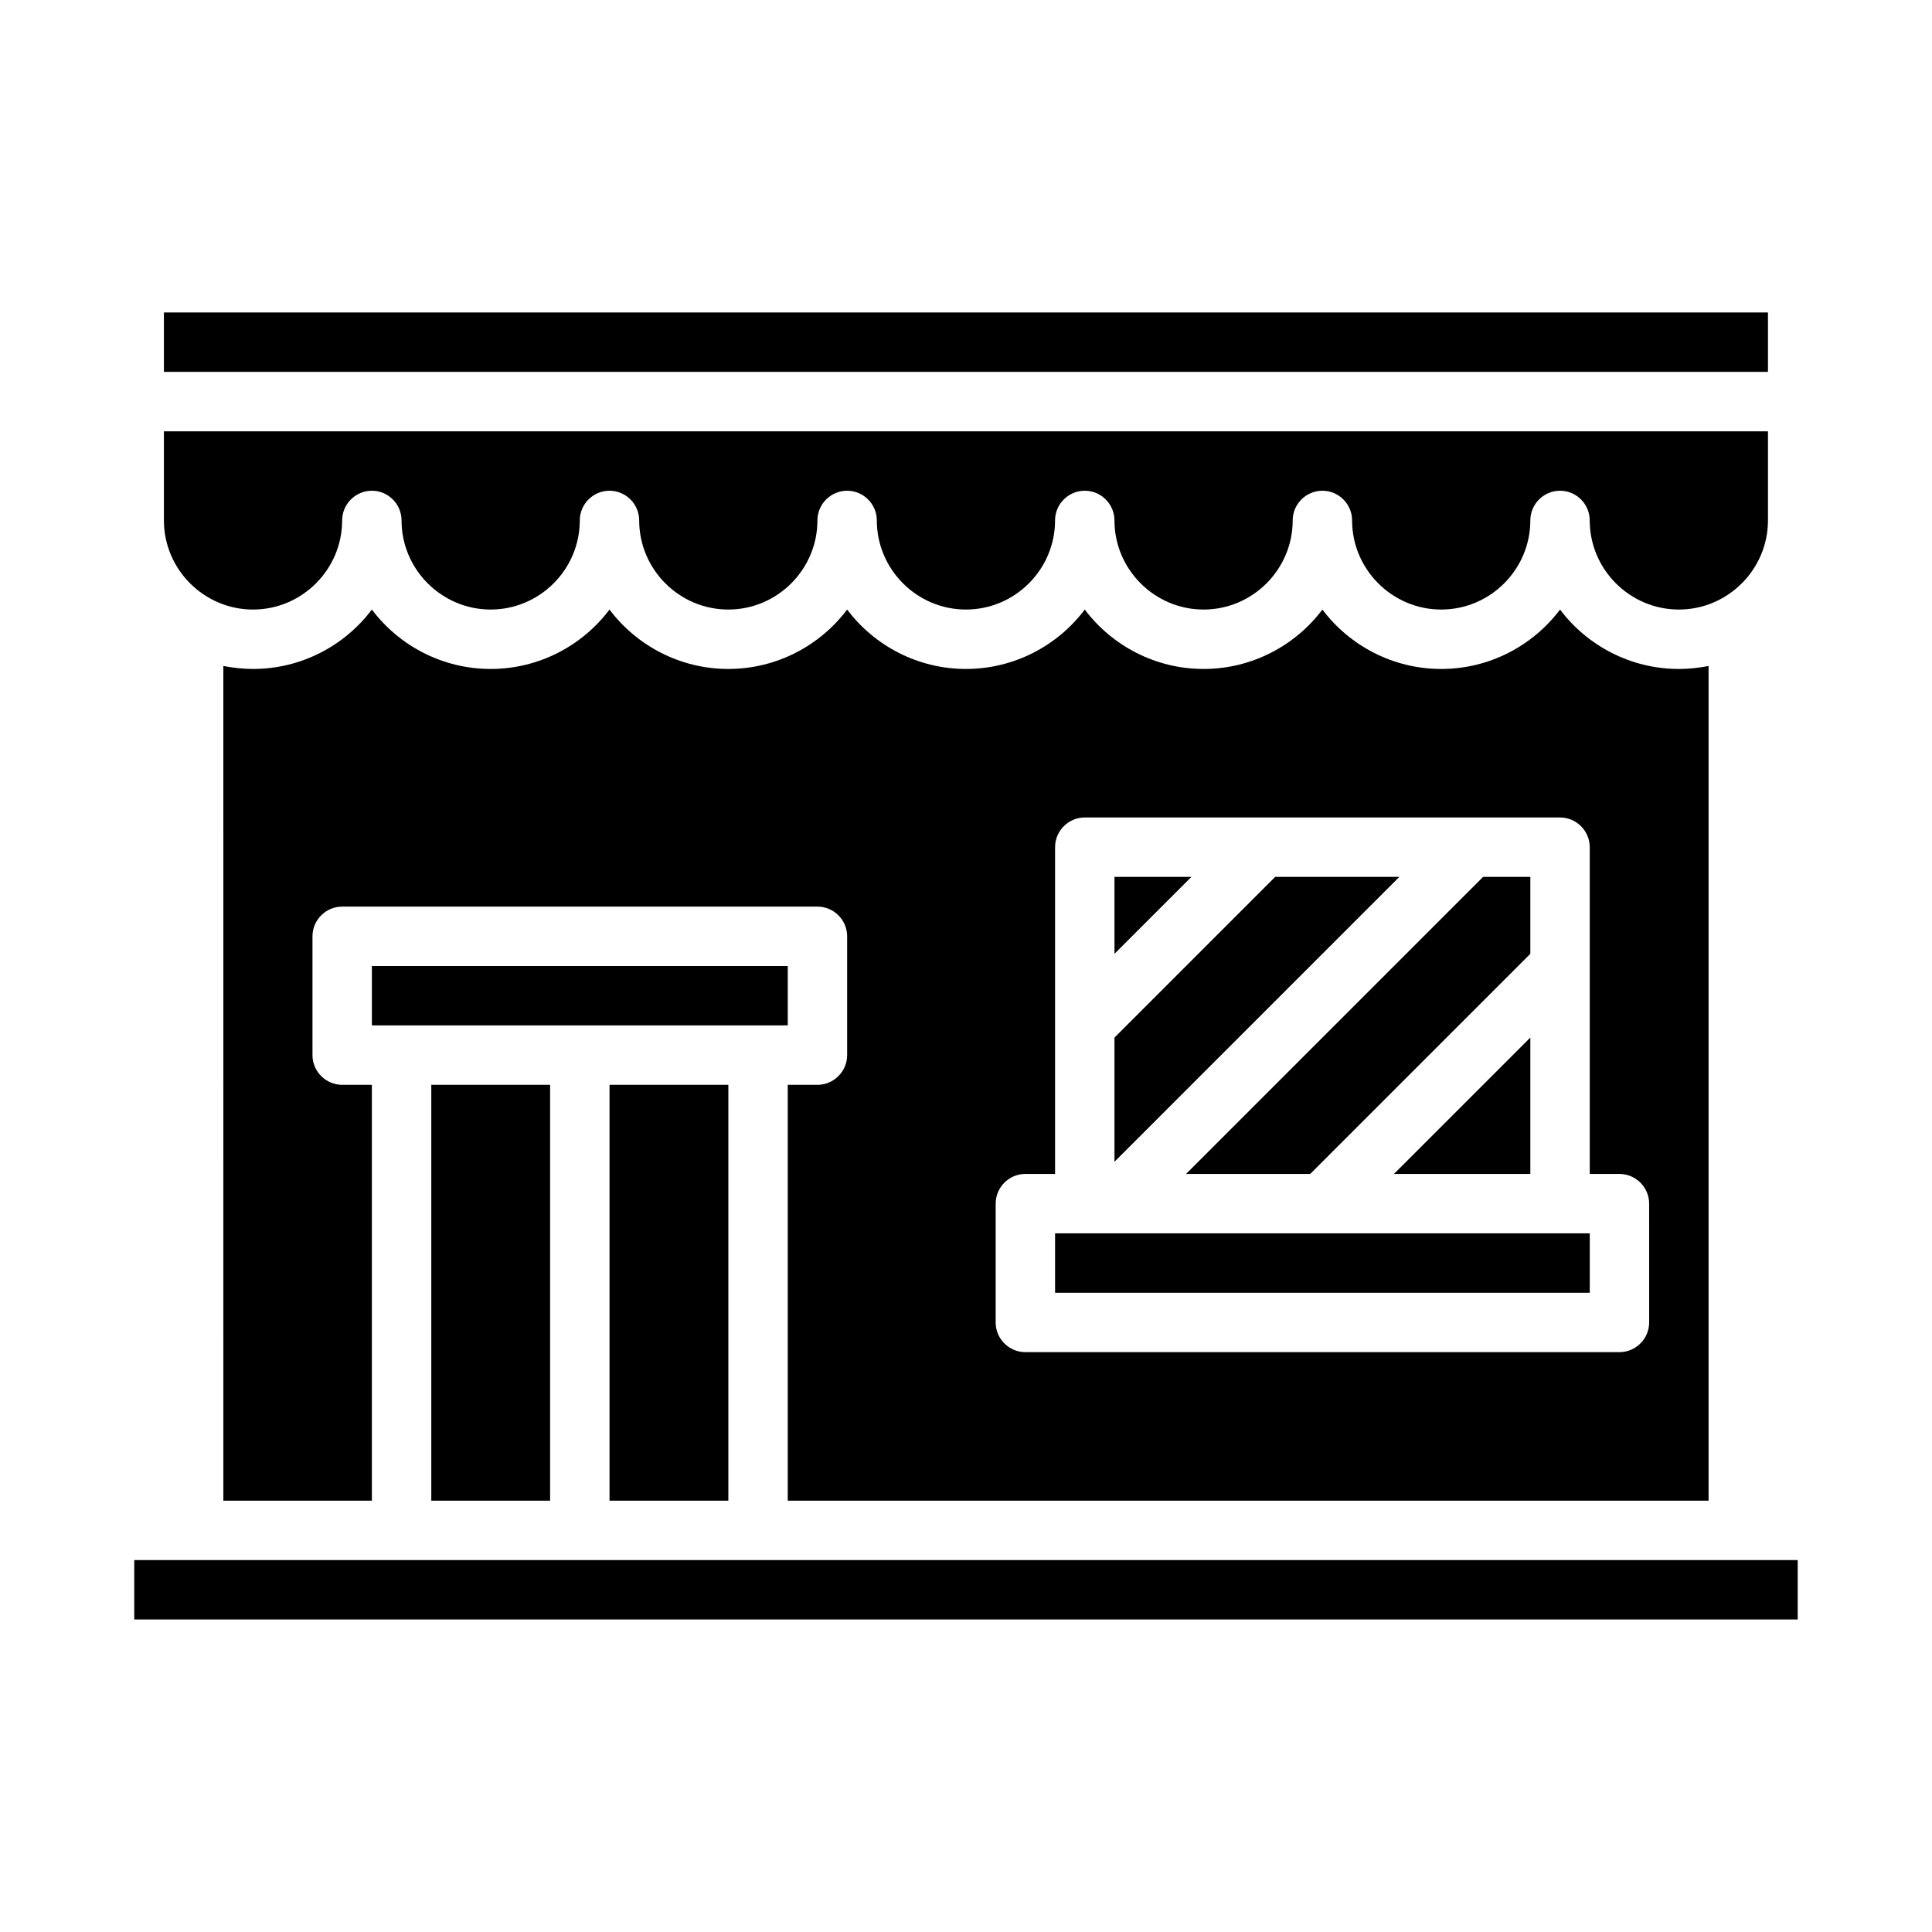 <?xml version="1.0" encoding="UTF-8"?>
<!-- Uploaded to: SVG Repo, www.svgrepo.com, Generator: SVG Repo Mixer Tools -->
<svg fill="#000000" width="800px" height="800px" version="1.1" viewBox="144 144 512 512" xmlns="http://www.w3.org/2000/svg">
 <path d="m179.58 557.44v15.742h440.83v-15.742zm125.95-125.95v110.21h31.488v-110.21zm-62.977-31.488v15.742h110.21v-15.742zm15.742 31.488v110.21h31.488v-110.21zm330.62-110.21c-12.832 0-24.324-6.219-31.488-15.742-7.164 9.523-18.656 15.742-31.488 15.742s-24.324-6.219-31.488-15.742c-7.164 9.523-18.656 15.742-31.488 15.742-12.832 0-24.324-6.219-31.488-15.742-7.164 9.523-18.656 15.742-31.488 15.742-12.832 0-24.324-6.219-31.488-15.742-7.164 9.523-18.656 15.742-31.488 15.742s-24.324-6.219-31.488-15.742c-7.164 9.523-18.656 15.742-31.488 15.742s-24.324-6.219-31.488-15.742c-7.164 9.523-18.656 15.742-31.488 15.742-2.676 0-5.352-0.316-7.871-0.789l0.004 221.21h39.359v-110.21h-7.871c-4.328 0-7.871-3.543-7.871-7.871v-31.488c0-4.328 3.543-7.871 7.871-7.871h125.95c4.328 0 7.871 3.543 7.871 7.871v31.488c0 4.328-3.543 7.871-7.871 7.871h-7.871v110.21h244.03v-221.2c-2.519 0.473-5.195 0.785-7.875 0.785zm-7.871 173.18c0 4.328-3.543 7.871-7.871 7.871l-157.44 0.004c-4.328 0-7.871-3.543-7.871-7.871v-31.488c0-4.328 3.543-7.871 7.871-7.871h7.871v-86.594c0-4.328 3.543-7.871 7.871-7.871h125.95c4.328 0 7.871 3.543 7.871 7.871v86.594h7.871c4.328 0 7.871 3.543 7.871 7.871zm-157.44-23.613v15.742h141.7v-15.742zm125.95-51.879-36.133 36.133h36.133zm-58.332 36.133 58.332-58.332v-20.387h-12.516l-78.719 78.719zm-9.289-78.719-42.586 42.586v32.906l75.492-75.492zm-42.586 0v20.387l20.387-20.387zm-251.91-118.08v23.617c0 12.988 10.629 23.617 23.617 23.617 12.988 0 23.617-10.629 23.617-23.617 0-4.328 3.543-7.871 7.871-7.871s7.871 3.543 7.871 7.871c0 12.988 10.629 23.617 23.617 23.617s23.617-10.629 23.617-23.617c0-4.328 3.543-7.871 7.871-7.871s7.871 3.543 7.871 7.871c0 12.988 10.629 23.617 23.617 23.617 12.988 0 23.617-10.629 23.617-23.617 0-4.328 3.543-7.871 7.871-7.871s7.871 3.543 7.871 7.871c0 12.988 10.629 23.617 23.617 23.617s23.617-10.629 23.617-23.617c0-4.328 3.543-7.871 7.871-7.871s7.871 3.543 7.871 7.871c0 12.988 10.629 23.617 23.617 23.617 12.988 0 23.617-10.629 23.617-23.617 0-4.328 3.543-7.871 7.871-7.871s7.871 3.543 7.871 7.871c0 12.988 10.629 23.617 23.617 23.617s23.617-10.629 23.617-23.617c0-4.328 3.543-7.871 7.871-7.871s7.871 3.543 7.871 7.871c0 12.988 10.629 23.617 23.617 23.617 12.988 0 23.617-10.629 23.617-23.617v-23.617zm0-31.488v15.742h425.09v-15.742z"/>
</svg>